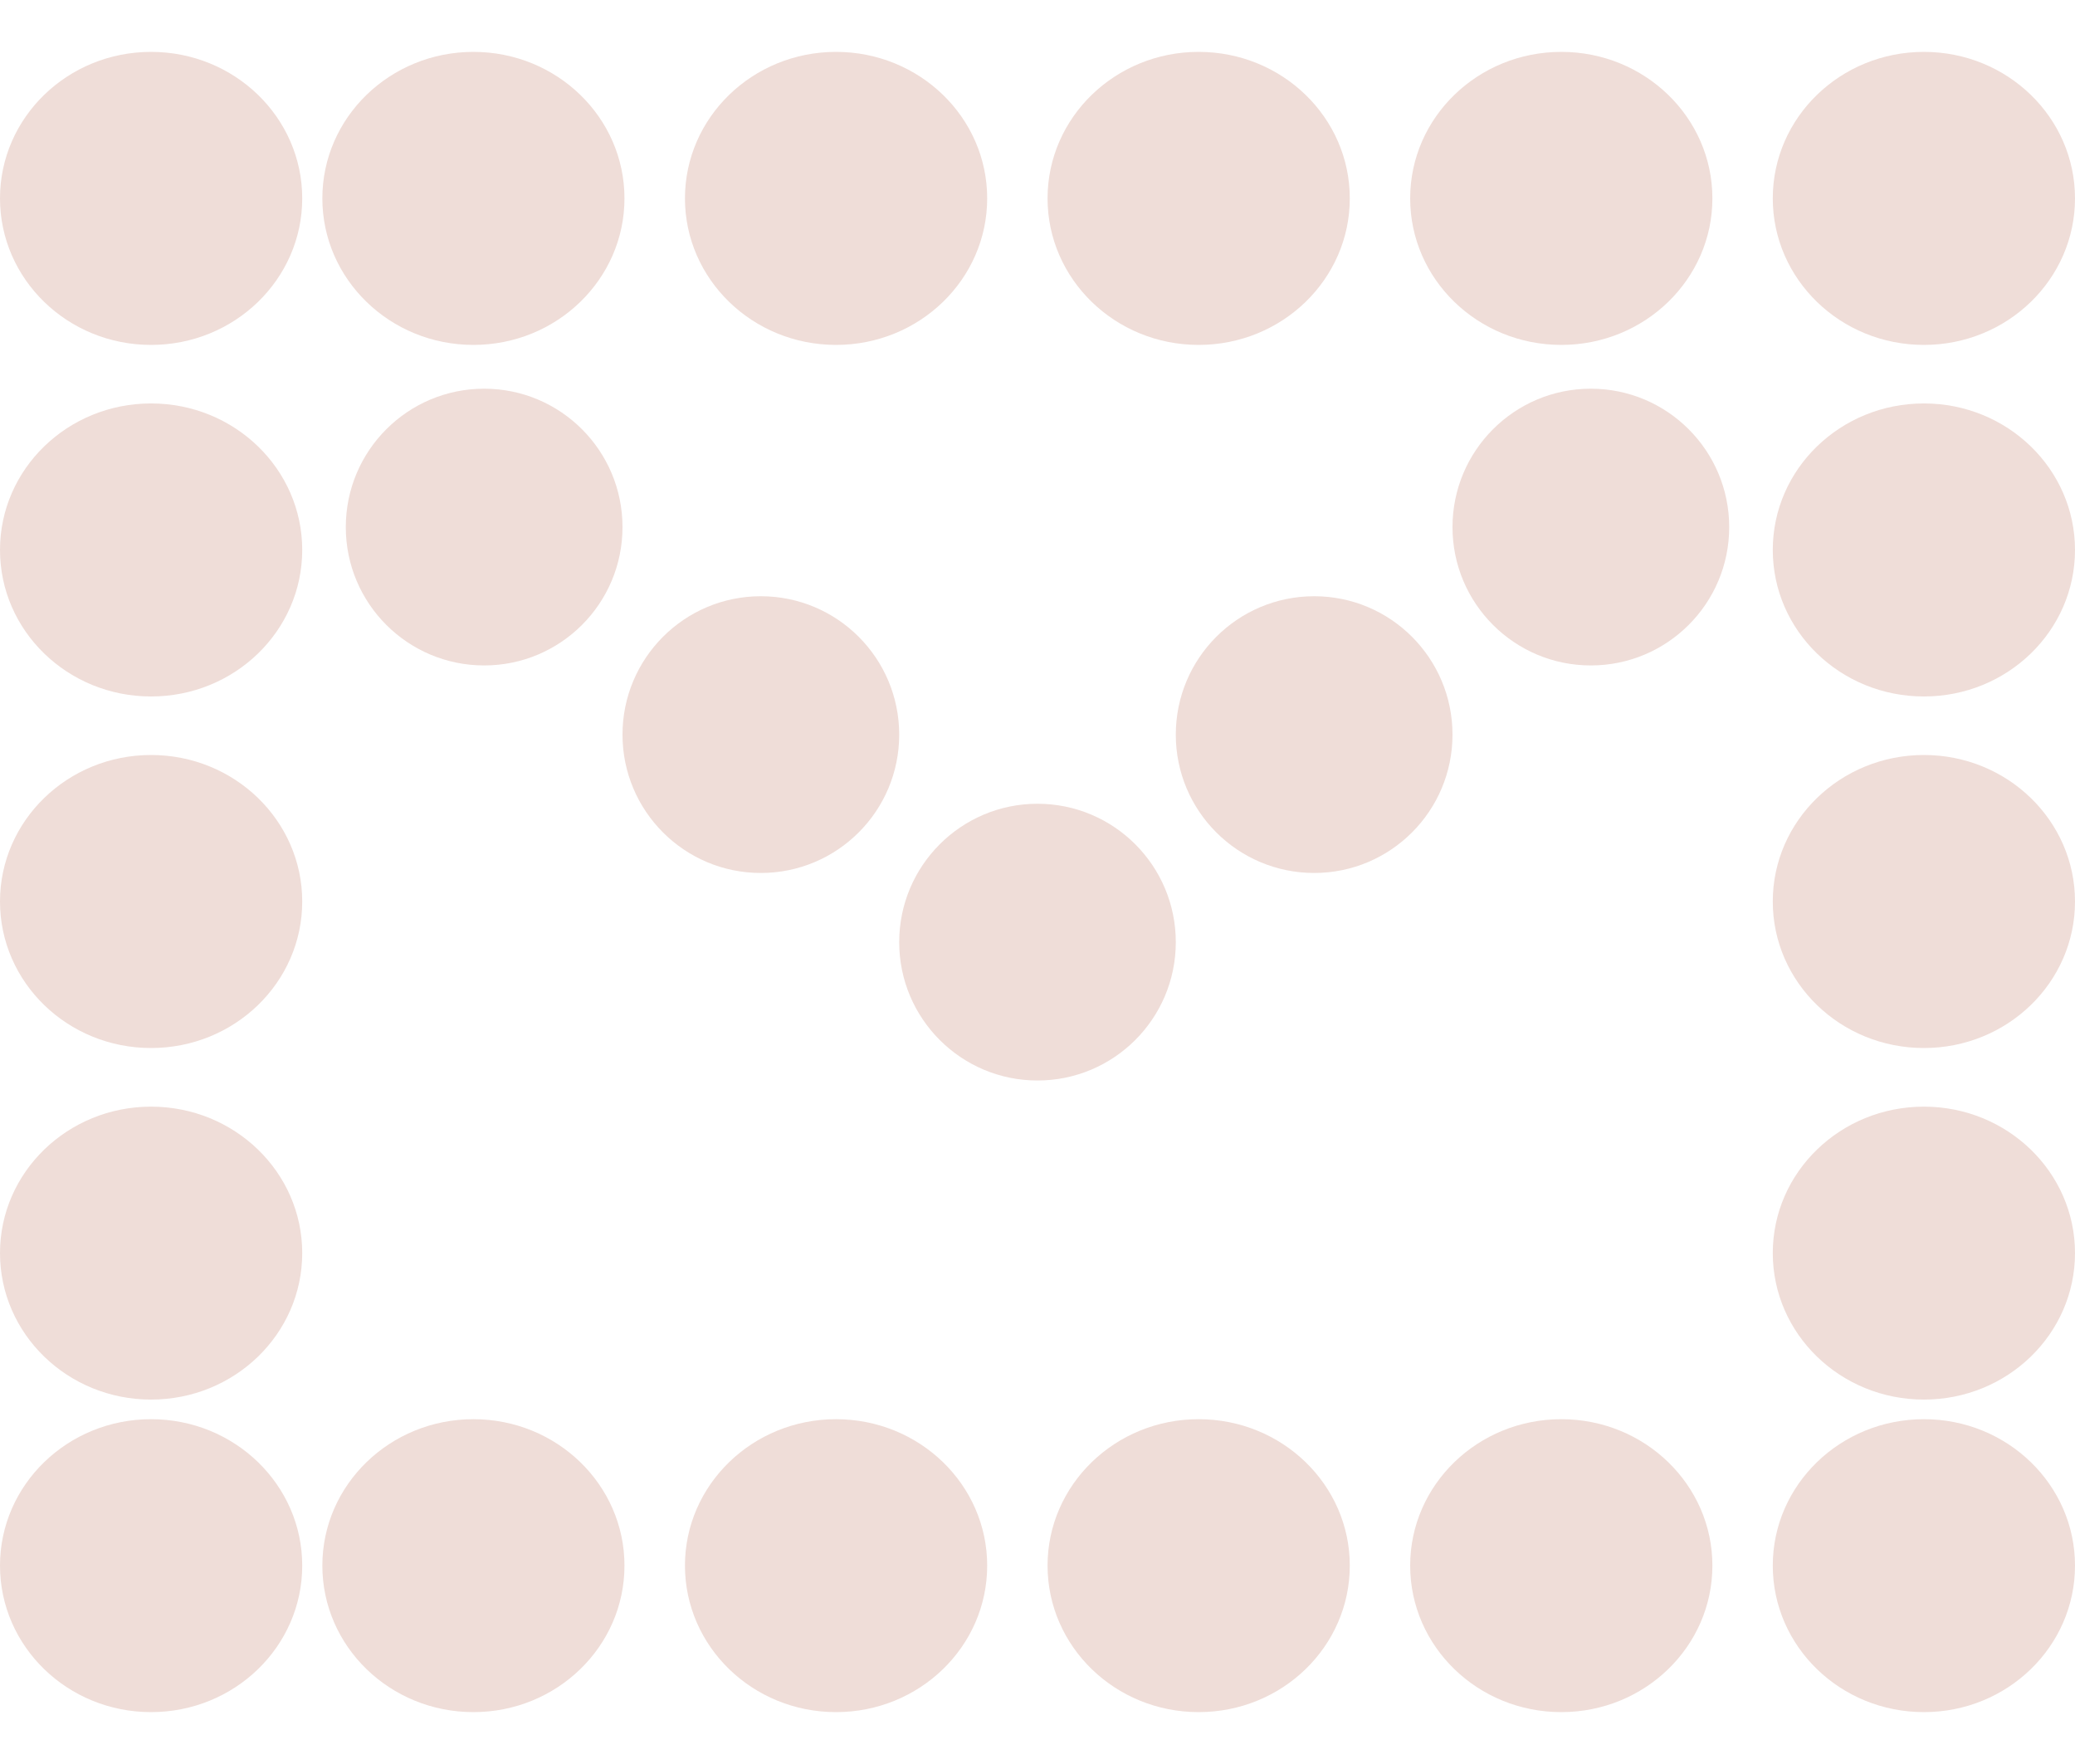 <svg width="20" height="17" viewBox="0 0 20 17" fill="none" xmlns="http://www.w3.org/2000/svg">
<path d="M6 5.08C6 5.816 5.403 6.413 4.667 6.413C3.93 6.413 3.333 5.816 3.333 5.08C3.333 4.343 3.93 3.746 4.667 3.746C5.403 3.746 6 4.343 6 5.08Z" fill="#EFDDD8"/>
<path d="M8.667 7.08C8.667 7.816 8.07 8.413 7.333 8.413C6.597 8.413 6 7.816 6 7.08C6 6.343 6.597 5.746 7.333 5.746C8.07 5.746 8.667 6.343 8.667 7.08Z" fill="#EFDDD8"/>
<path d="M11.333 9.08C11.333 9.816 10.736 10.413 10 10.413C9.264 10.413 8.667 9.816 8.667 9.08C8.667 8.343 9.264 7.746 10 7.746C10.736 7.746 11.333 8.343 11.333 9.08Z" fill="#EFDDD8"/>
<path d="M14 7.08C14 7.816 13.403 8.413 12.667 8.413C11.93 8.413 11.333 7.816 11.333 7.08C11.333 6.343 11.93 5.746 12.667 5.746C13.403 5.746 14 6.343 14 7.08Z" fill="#EFDDD8"/>
<path d="M16.667 5.08C16.667 5.816 16.07 6.413 15.333 6.413C14.597 6.413 14 5.816 14 5.08C14 4.343 14.597 3.746 15.333 3.746C16.07 3.746 16.667 4.343 16.667 5.08Z" fill="#EFDDD8"/>
<path d="M2.913 1.912C2.913 2.691 2.261 3.324 1.456 3.324C0.652 3.324 0 2.691 0 1.912C0 1.132 0.652 0.5 1.456 0.5C2.261 0.5 2.913 1.132 2.913 1.912Z" fill="#EFDDD8"/>
<path d="M2.913 15.088C2.913 15.868 2.261 16.5 1.456 16.5C0.652 16.5 0 15.868 0 15.088C0 14.309 0.652 13.677 1.456 13.677C2.261 13.677 2.913 14.309 2.913 15.088Z" fill="#EFDDD8"/>
<path d="M6.019 1.912C6.019 2.691 5.367 3.324 4.563 3.324C3.759 3.324 3.107 2.691 3.107 1.912C3.107 1.132 3.759 0.5 4.563 0.5C5.367 0.5 6.019 1.132 6.019 1.912Z" fill="#EFDDD8"/>
<path d="M6.019 15.088C6.019 15.868 5.367 16.5 4.563 16.5C3.759 16.5 3.107 15.868 3.107 15.088C3.107 14.309 3.759 13.677 4.563 13.677C5.367 13.677 6.019 14.309 6.019 15.088Z" fill="#EFDDD8"/>
<path d="M9.515 1.912C9.515 2.691 8.863 3.324 8.058 3.324C7.254 3.324 6.602 2.691 6.602 1.912C6.602 1.132 7.254 0.5 8.058 0.5C8.863 0.5 9.515 1.132 9.515 1.912Z" fill="#EFDDD8"/>
<path d="M9.515 15.088C9.515 15.868 8.863 16.5 8.058 16.5C7.254 16.5 6.602 15.868 6.602 15.088C6.602 14.309 7.254 13.677 8.058 13.677C8.863 13.677 9.515 14.309 9.515 15.088Z" fill="#EFDDD8"/>
<path d="M13.01 1.912C13.01 2.691 12.358 3.324 11.553 3.324C10.749 3.324 10.097 2.691 10.097 1.912C10.097 1.132 10.749 0.5 11.553 0.5C12.358 0.5 13.01 1.132 13.01 1.912Z" fill="#EFDDD8"/>
<path d="M13.01 15.088C13.01 15.868 12.358 16.5 11.553 16.5C10.749 16.5 10.097 15.868 10.097 15.088C10.097 14.309 10.749 13.677 11.553 13.677C12.358 13.677 13.01 14.309 13.01 15.088Z" fill="#EFDDD8"/>
<path d="M16.505 1.912C16.505 2.691 15.853 3.324 15.049 3.324C14.244 3.324 13.592 2.691 13.592 1.912C13.592 1.132 14.244 0.5 15.049 0.5C15.853 0.5 16.505 1.132 16.505 1.912Z" fill="#EFDDD8"/>
<path d="M16.505 15.088C16.505 15.868 15.853 16.5 15.049 16.5C14.244 16.5 13.592 15.868 13.592 15.088C13.592 14.309 14.244 13.677 15.049 13.677C15.853 13.677 16.505 14.309 16.505 15.088Z" fill="#EFDDD8"/>
<path d="M20 1.912C20 2.691 19.348 3.324 18.544 3.324C17.739 3.324 17.087 2.691 17.087 1.912C17.087 1.132 17.739 0.5 18.544 0.5C19.348 0.5 20 1.132 20 1.912Z" fill="#EFDDD8"/>
<path d="M20 5.3C20 6.08 19.348 6.712 18.544 6.712C17.739 6.712 17.087 6.08 17.087 5.3C17.087 4.52 17.739 3.888 18.544 3.888C19.348 3.888 20 4.52 20 5.3Z" fill="#EFDDD8"/>
<path d="M2.913 5.3C2.913 6.08 2.261 6.712 1.456 6.712C0.652 6.712 0 6.08 0 5.3C0 4.52 0.652 3.888 1.456 3.888C2.261 3.888 2.913 4.52 2.913 5.3Z" fill="#EFDDD8"/>
<path d="M20 8.688C20 9.468 19.348 10.1 18.544 10.1C17.739 10.1 17.087 9.468 17.087 8.688C17.087 7.909 17.739 7.276 18.544 7.276C19.348 7.276 20 7.909 20 8.688Z" fill="#EFDDD8"/>
<path d="M2.913 8.688C2.913 9.468 2.261 10.1 1.456 10.1C0.652 10.1 0 9.468 0 8.688C0 7.909 0.652 7.276 1.456 7.276C2.261 7.276 2.913 7.909 2.913 8.688Z" fill="#EFDDD8"/>
<path d="M20 12.076C20 12.856 19.348 13.488 18.544 13.488C17.739 13.488 17.087 12.856 17.087 12.076C17.087 11.297 17.739 10.665 18.544 10.665C19.348 10.665 20 11.297 20 12.076Z" fill="#EFDDD8"/>
<path d="M2.913 12.076C2.913 12.856 2.261 13.488 1.456 13.488C0.652 13.488 0 12.856 0 12.076C0 11.297 0.652 10.665 1.456 10.665C2.261 10.665 2.913 11.297 2.913 12.076Z" fill="#EFDDD8"/>
<path d="M20 15.088C20 15.868 19.348 16.5 18.544 16.5C17.739 16.5 17.087 15.868 17.087 15.088C17.087 14.309 17.739 13.677 18.544 13.677C19.348 13.677 20 14.309 20 15.088Z" fill="#EFDDD8"/>
</svg>
